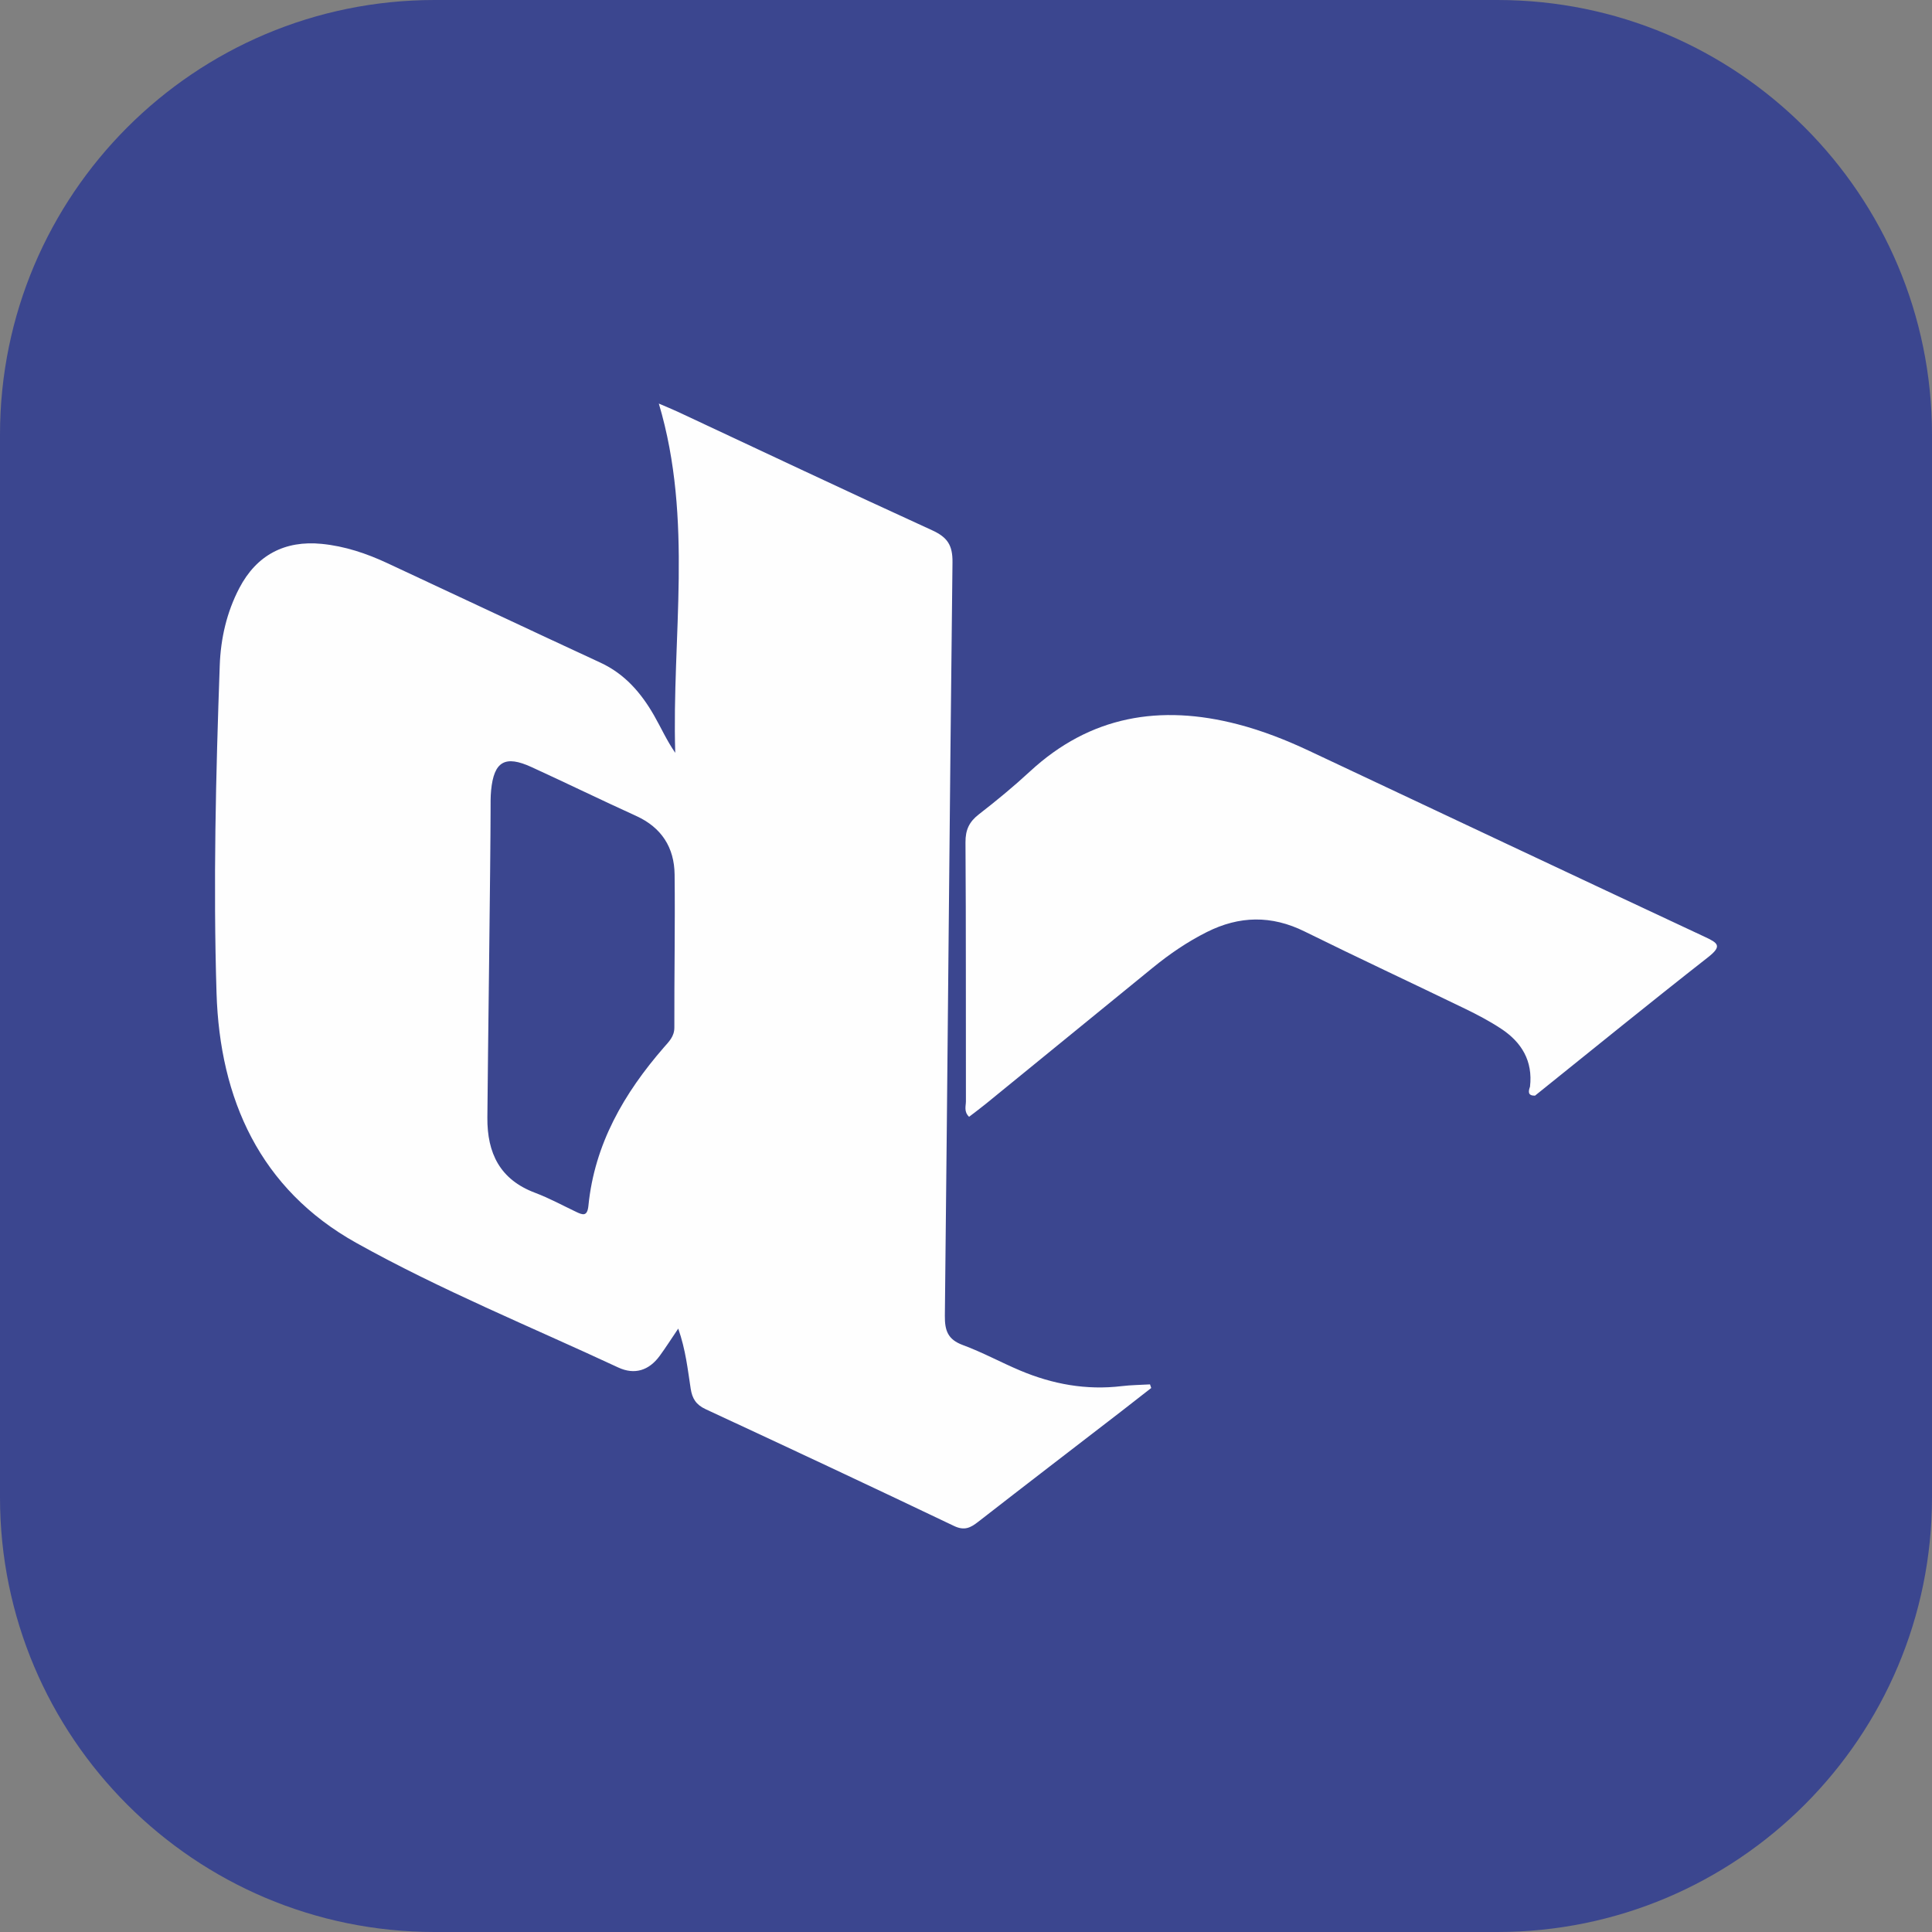 


<svg version="1.1" id="레이어_1" xmlns="http://www.w3.org/2000/svg" xmlns:xlink="http://www.w3.org/1999/xlink" x="0px" y="0px" width="1000px" height="1000px" viewBox="0 0 1000 1000" enable-background="new 0 0 1000 1000" xml:space="preserve">
<rect x="0" y="0" width="1000" height="1000" fill="#808080" stroke="none"/>
<g>
	<path fill-rule="evenodd" clip-rule="evenodd" fill="#3B468F" d="M1000,775c0,124.264-100.736,225-225,225H225
		C100.736,1000,0,899.264,0,775V225C0,100.736,100.736,0,225,0h550c124.264,0,225,100.736,225,225V775z"></path>
	<g>
		<g>
			<path fill-rule="evenodd" clip-rule="evenodd" fill="#FEFEFE" d="M791.923,562.479c1.566-13.27-4.299-23-14.961-30.02
				c-5.9-3.885-12.215-7.226-18.584-10.31c-27.678-13.412-55.566-26.403-83.139-40.026c-17.135-8.464-33.765-8.147-50.613,0.317
				c-10.032,5.037-19.218,11.312-27.891,18.388c-28.833,23.523-57.667,47.052-86.516,70.556c-2.806,2.285-5.727,4.428-8.631,6.67
				c-2.8-2.718-1.627-5.567-1.631-8.047c-0.088-44.663,0.081-89.326-0.225-133.984c-0.046-6.461,1.903-10.635,6.907-14.514
				c9.087-7.039,17.993-14.373,26.428-22.178c31.225-28.893,67.492-34.86,107.581-24.445c12.813,3.329,25.055,8.148,37.004,13.771
				c68.197,32.105,136.354,64.293,204.641,96.205c6.893,3.225,9.324,4.711,1.766,10.627c-30.092,23.562-59.734,47.7-89.543,71.624
				C790.78,567.178,791.007,565.02,791.923,562.479z"></path>
			<path fill-rule="evenodd" clip-rule="evenodd" fill="#FEFEFE" d="M595.245,716.555c-4.893,0.285-9.817,0.321-14.675,0.904
				c-18.295,2.194-35.76-0.996-52.565-8.087c-9.962-4.202-19.518-9.444-29.641-13.175c-7.76-2.861-9.387-7.452-9.304-15.246
				c1.429-129.979,2.437-259.966,3.949-389.945c0.103-8.875-2.673-12.949-10.576-16.556c-43.989-20.083-87.693-40.794-131.504-61.27
				c-2.935-1.371-5.945-2.577-9.917-4.292c17.976,60.344,6.644,120.771,8.497,180.781c-4.412-6.389-7.377-13.092-11.001-19.412
				c-6.667-11.631-15.133-21.445-27.739-27.278c-36.83-17.042-73.527-34.366-110.312-51.51c-10.782-5.023-21.962-8.777-33.911-9.96
				c-19.107-1.889-33.726,5.785-42.657,22.854c-6.548,12.512-9.647,26.108-10.145,40.039c-2.017,56.502-3.397,113.07-1.666,169.558
				c1.685,54.984,22.513,101.543,72.356,129.368c43.682,24.381,90.195,43.33,135.556,64.473c8.47,3.948,15.913,1.567,21.451-5.98
				c3.075-4.194,5.86-8.599,9.614-14.146c3.898,11.111,4.906,21.194,6.447,31.111c0.802,5.162,2.808,8.317,7.768,10.623
				c42.94,19.932,85.812,40.02,128.529,60.424c5.389,2.571,8.512,0.964,12.502-2.143c24.571-19.127,49.286-38.067,73.942-57.079
				c5.232-4.036,10.423-8.123,15.633-12.187C595.666,717.801,595.455,717.178,595.245,716.555z M349.046,531.817
				c0.014,4.722-2.841,7.345-5.468,10.365c-20.587,23.698-35.846,49.979-39.014,81.912c-0.567,5.718-2.971,4.781-6.488,3.103
				c-7.014-3.345-13.883-7.095-21.135-9.816c-18.162-6.826-24.807-20.477-24.678-38.881c0.191-27.056,1.644-133.253,1.663-159.295
				c0.003-3.381-0.056-6.781,0.272-10.139c1.465-14.944,7.178-18.325,20.883-12.043c18.121,8.305,36.047,17.041,54.189,25.301
				c13.168,5.992,19.756,16.359,19.908,30.354C349.469,479.053,348.971,505.437,349.046,531.817z"></path>
		</g>
	</g>
</g>
</svg>
